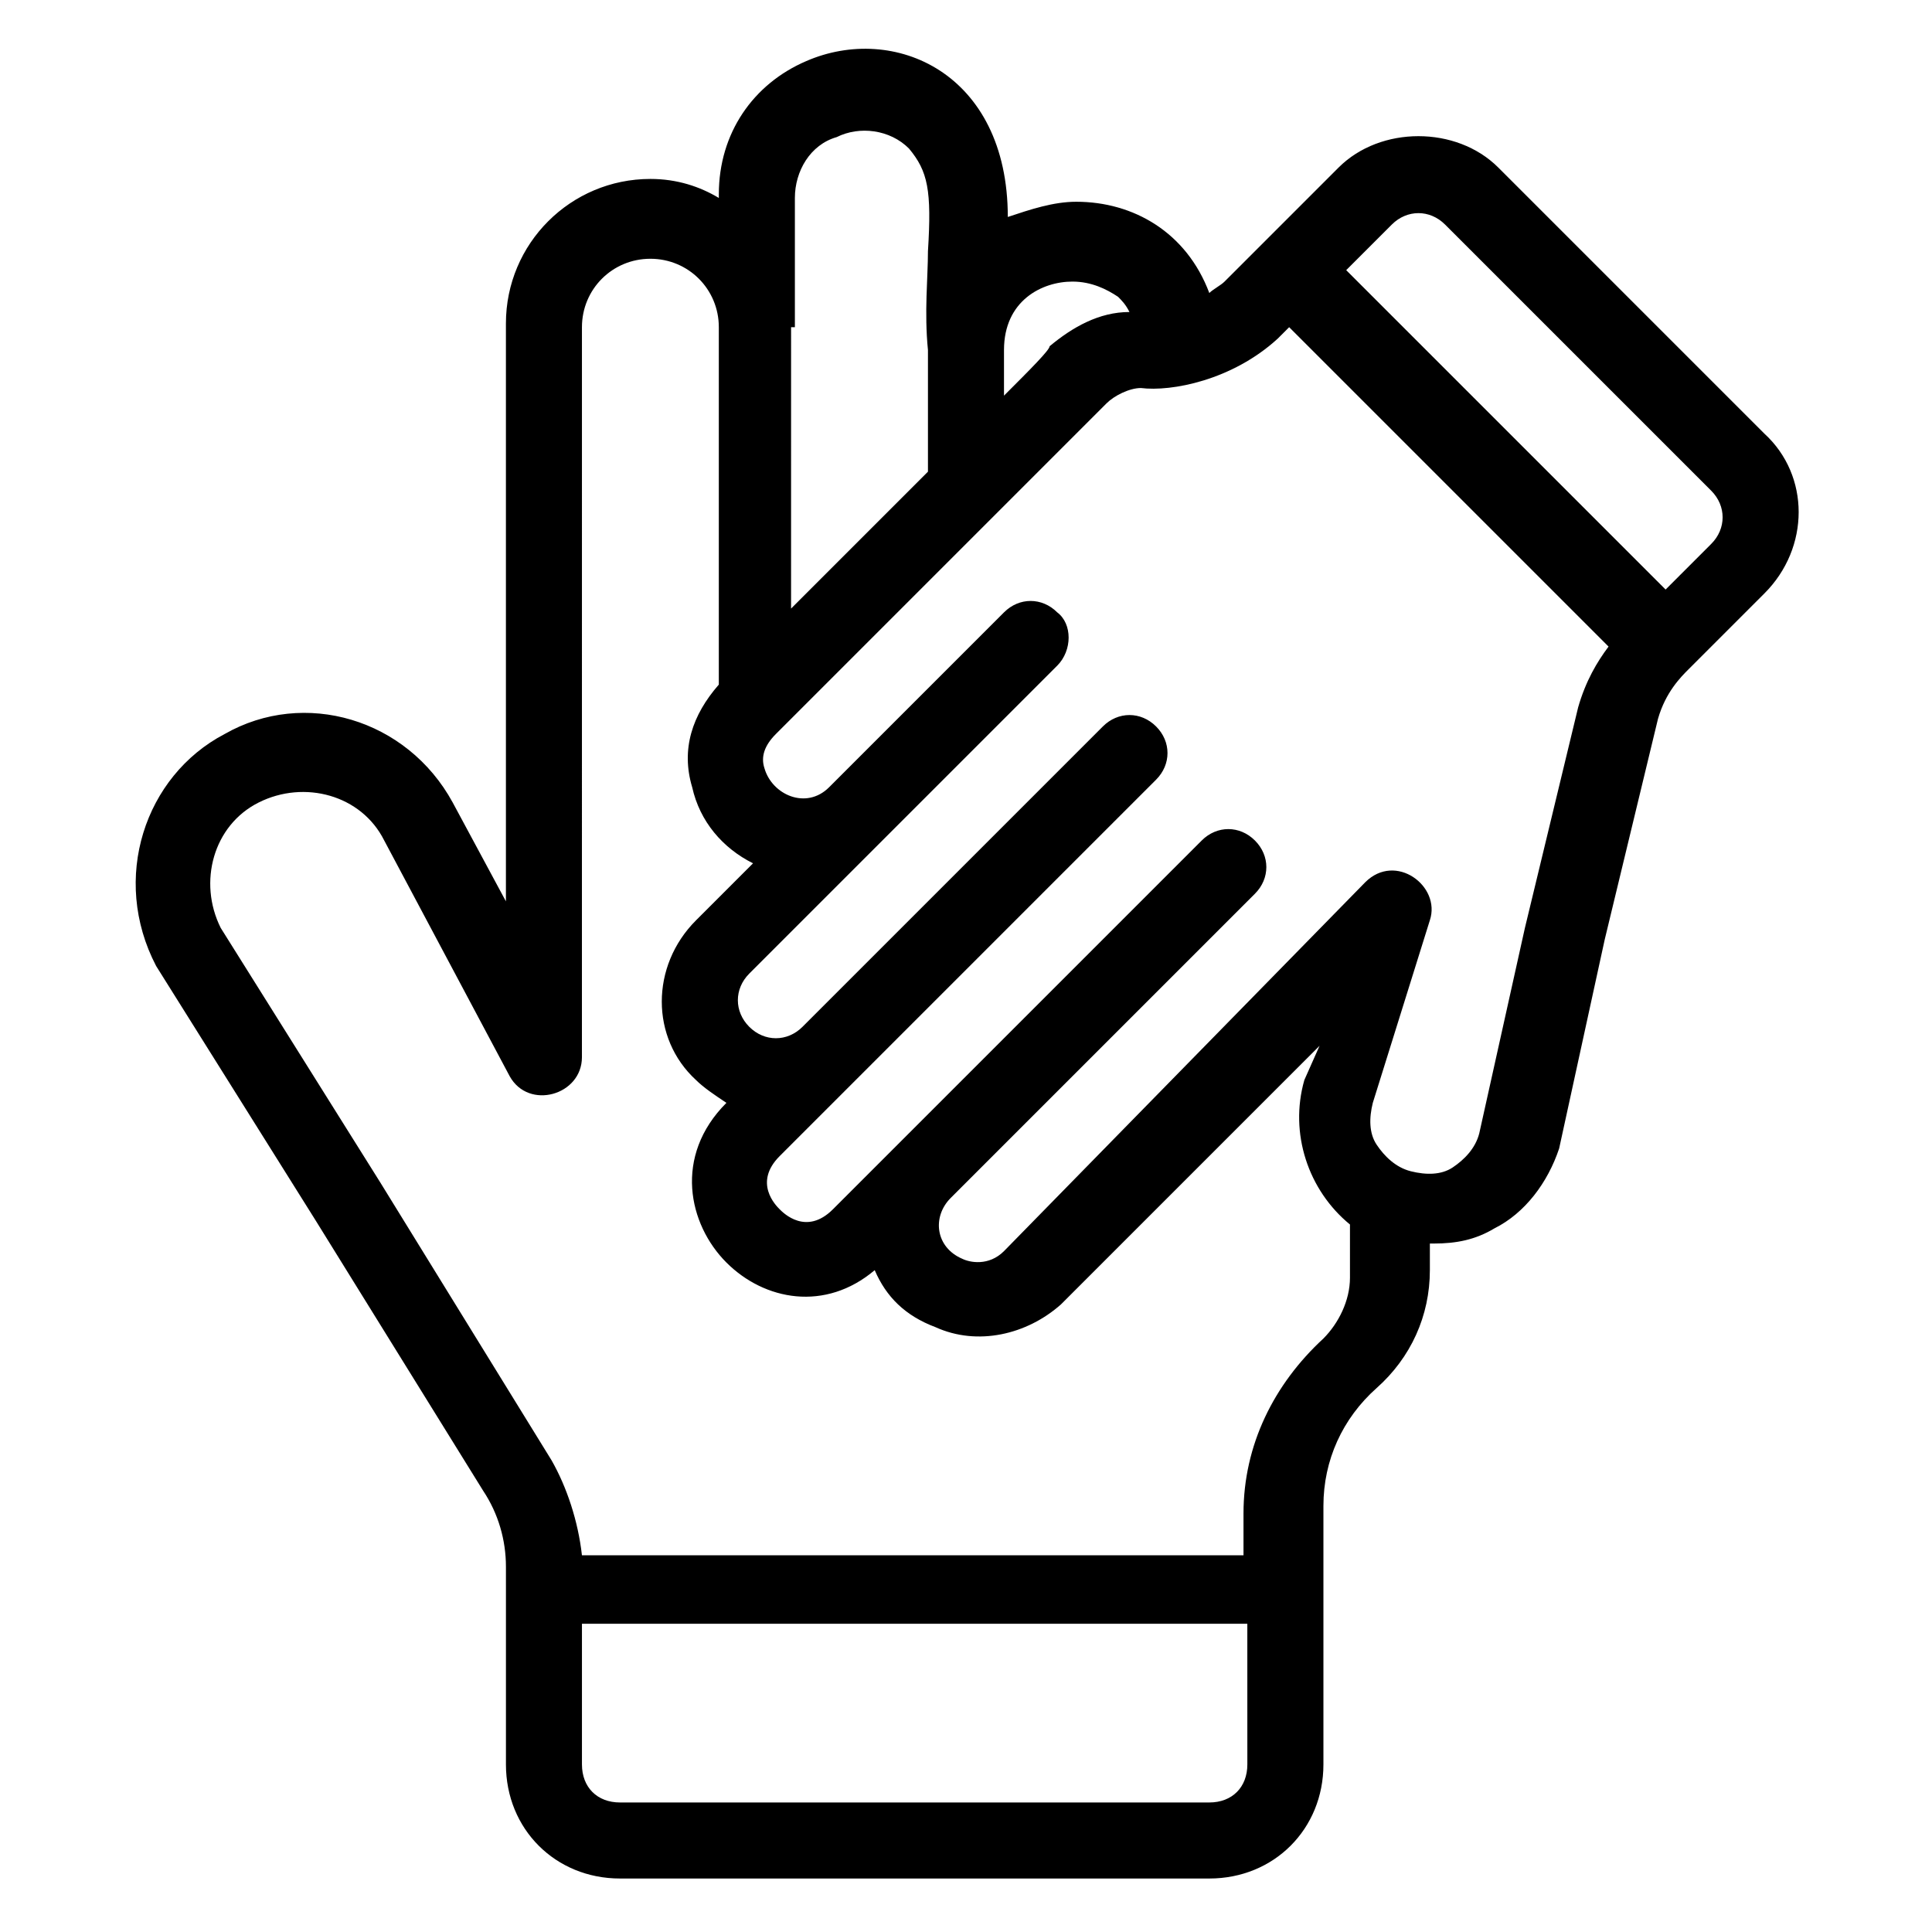 <?xml version="1.0" encoding="UTF-8"?>
<!-- Uploaded to: SVG Repo, www.svgrepo.com, Generator: SVG Repo Mixer Tools -->
<svg fill="#000000" width="800px" height="800px" version="1.1" viewBox="144 144 512 512" xmlns="http://www.w3.org/2000/svg">
 <path d="m278.08 564.24v47.355c0 17.129 13.098 30.23 30.23 30.23h156.18c17.129 0 30.23-13.098 30.23-30.23v-68.52c0-12.09 5.039-23.176 14.105-31.234 9.07-8.062 14.105-19.145 14.105-31.234v-7.055h1.008c6.047 0 11.082-1.008 16.121-4.031 8.062-4.031 14.105-12.09 17.129-21.16l12.09-55.418 14.105-58.441c2.016-7.055 6.047-11.082 8.062-13.098l20.152-20.152c12.09-12.09 12.09-31.234 0-42.32l-70.535-70.535c-11.082-11.082-31.234-11.082-42.32 0-1.008 1.008-32.242 32.242-30.23 30.23-1.008 1.008-3.023 2.016-4.031 3.023-6.047-16.121-20.152-24.184-35.266-24.184-6.047 0-12.09 2.016-18.137 4.031 0-38.289-30.23-51.387-53.402-41.312-14.105 6.047-23.176 19.145-23.176 35.266v1.008c-5.039-3.023-11.082-5.039-18.137-5.039-21.16 0-38.289 17.129-38.289 38.289v153.16l-14.105-26.199c-12.09-22.168-39.297-30.23-60.457-18.137-21.16 11.082-30.23 38.289-18.137 61.465l42.32 67.512 44.336 71.539c4.031 6.047 6.047 13.098 6.047 20.152zm196.48 47.355c0 6.047-4.031 10.078-10.078 10.078h-156.18c-6.047 0-10.078-4.031-10.078-10.078v-37.281h176.33zm38.289-408.09c4.031-4.031 10.078-4.031 14.105 0l70.535 70.535c4.031 4.031 4.031 10.078 0 14.105l-12.09 12.09-84.641-84.641zm-102.78 33.254c0-13.102 10.078-18.137 18.137-18.137 5.039 0 9.07 2.016 12.09 4.031 1.008 1.008 2.016 2.016 3.023 4.031-8.062 0-15.113 4.031-21.16 9.07 0.004 1.004-5.035 6.039-12.09 13.094zm-55.418-6.047v-34.258c0-7.055 4.031-14.105 11.082-16.121 6.047-3.023 14.109-2.016 19.145 3.019 5.039 6.047 6.047 11.086 5.039 27.207 0 7.055-1.008 16.121 0 26.199v32.242c-13.098 13.098-26.199 26.199-27.207 27.207l-9.07 9.07 0.004-74.566zm69.523 75.57c-4.031-4.031-10.078-4.031-14.105 0l-46.352 46.352c-6.047 6.047-15.113 2.016-17.129-5.039-1.008-3.023 0-6.047 3.023-9.07 14.105-14.105 76.578-76.578 87.664-87.664 2.016-2.016 6.047-4.031 9.07-4.031 8.062 1.008 24.184-2.016 36.273-13.098l3.023-3.023 84.641 84.641c-3.023 4.031-6.047 9.07-8.062 16.121l-14.105 58.441-12.09 54.41c-1.008 4.031-4.031 7.055-7.055 9.07-3.023 2.016-7.055 2.016-11.082 1.008-4.031-1.008-7.055-4.031-9.07-7.055-2.016-3.023-2.016-7.055-1.008-11.082l15.113-48.367c3.023-9.07-9.07-18.137-17.129-10.078l-95.727 97.746c-4.031 4.031-9.07 3.023-11.082 2.016-7.055-3.023-8.062-11.082-3.023-16.121l80.609-80.609c4.031-4.031 4.031-10.078 0-14.105-4.031-4.031-10.078-4.031-14.105 0l-97.738 97.738c-7.055 7.055-13.098 1.008-14.105 0-1.008-1.008-7.055-7.055 0-14.105l99.754-99.754c4.031-4.031 4.031-10.078 0-14.105-4.031-4.031-10.078-4.031-14.105 0-18.137 18.137-58.441 58.441-79.602 79.602-4.031 4.031-10.078 4.031-14.105 0-4.031-4.031-4.031-10.078 0-14.105l81.617-81.617c4.023-4.035 4.023-11.09-0.008-14.113zm-179.36 151.14-42.32-67.512c-6.047-12.09-2.016-27.207 10.078-33.25 12.09-6.047 27.207-2.016 33.25 10.078l33.25 62.473c5.039 9.07 19.145 5.039 19.145-5.039l0.004-193.46c0-10.078 8.062-18.137 18.137-18.137 10.078 0 18.137 8.062 18.137 18.137v94.715c-7.055 8.062-10.078 17.129-7.055 27.207 2.016 9.07 8.062 16.121 16.121 20.152l-15.113 15.113c-12.09 12.09-12.09 31.234 0 42.32 2.016 2.016 5.039 4.031 8.062 6.047-14.105 14.105-10.078 32.242 0 42.32s26.199 13.098 39.297 2.016c3.023 7.055 8.062 12.09 16.121 15.113 11.082 5.039 24.184 2.016 33.25-6.047l68.52-68.52-4.031 9.07c-4.031 14.105 1.008 29.223 12.09 38.289v14.105c0 6.047-3.023 12.09-7.055 16.121-13.098 12.09-21.16 28.215-21.16 46.352v11.082l-175.32 0.004c-1.008-9.07-4.031-18.137-8.062-25.191z"/>
</svg>